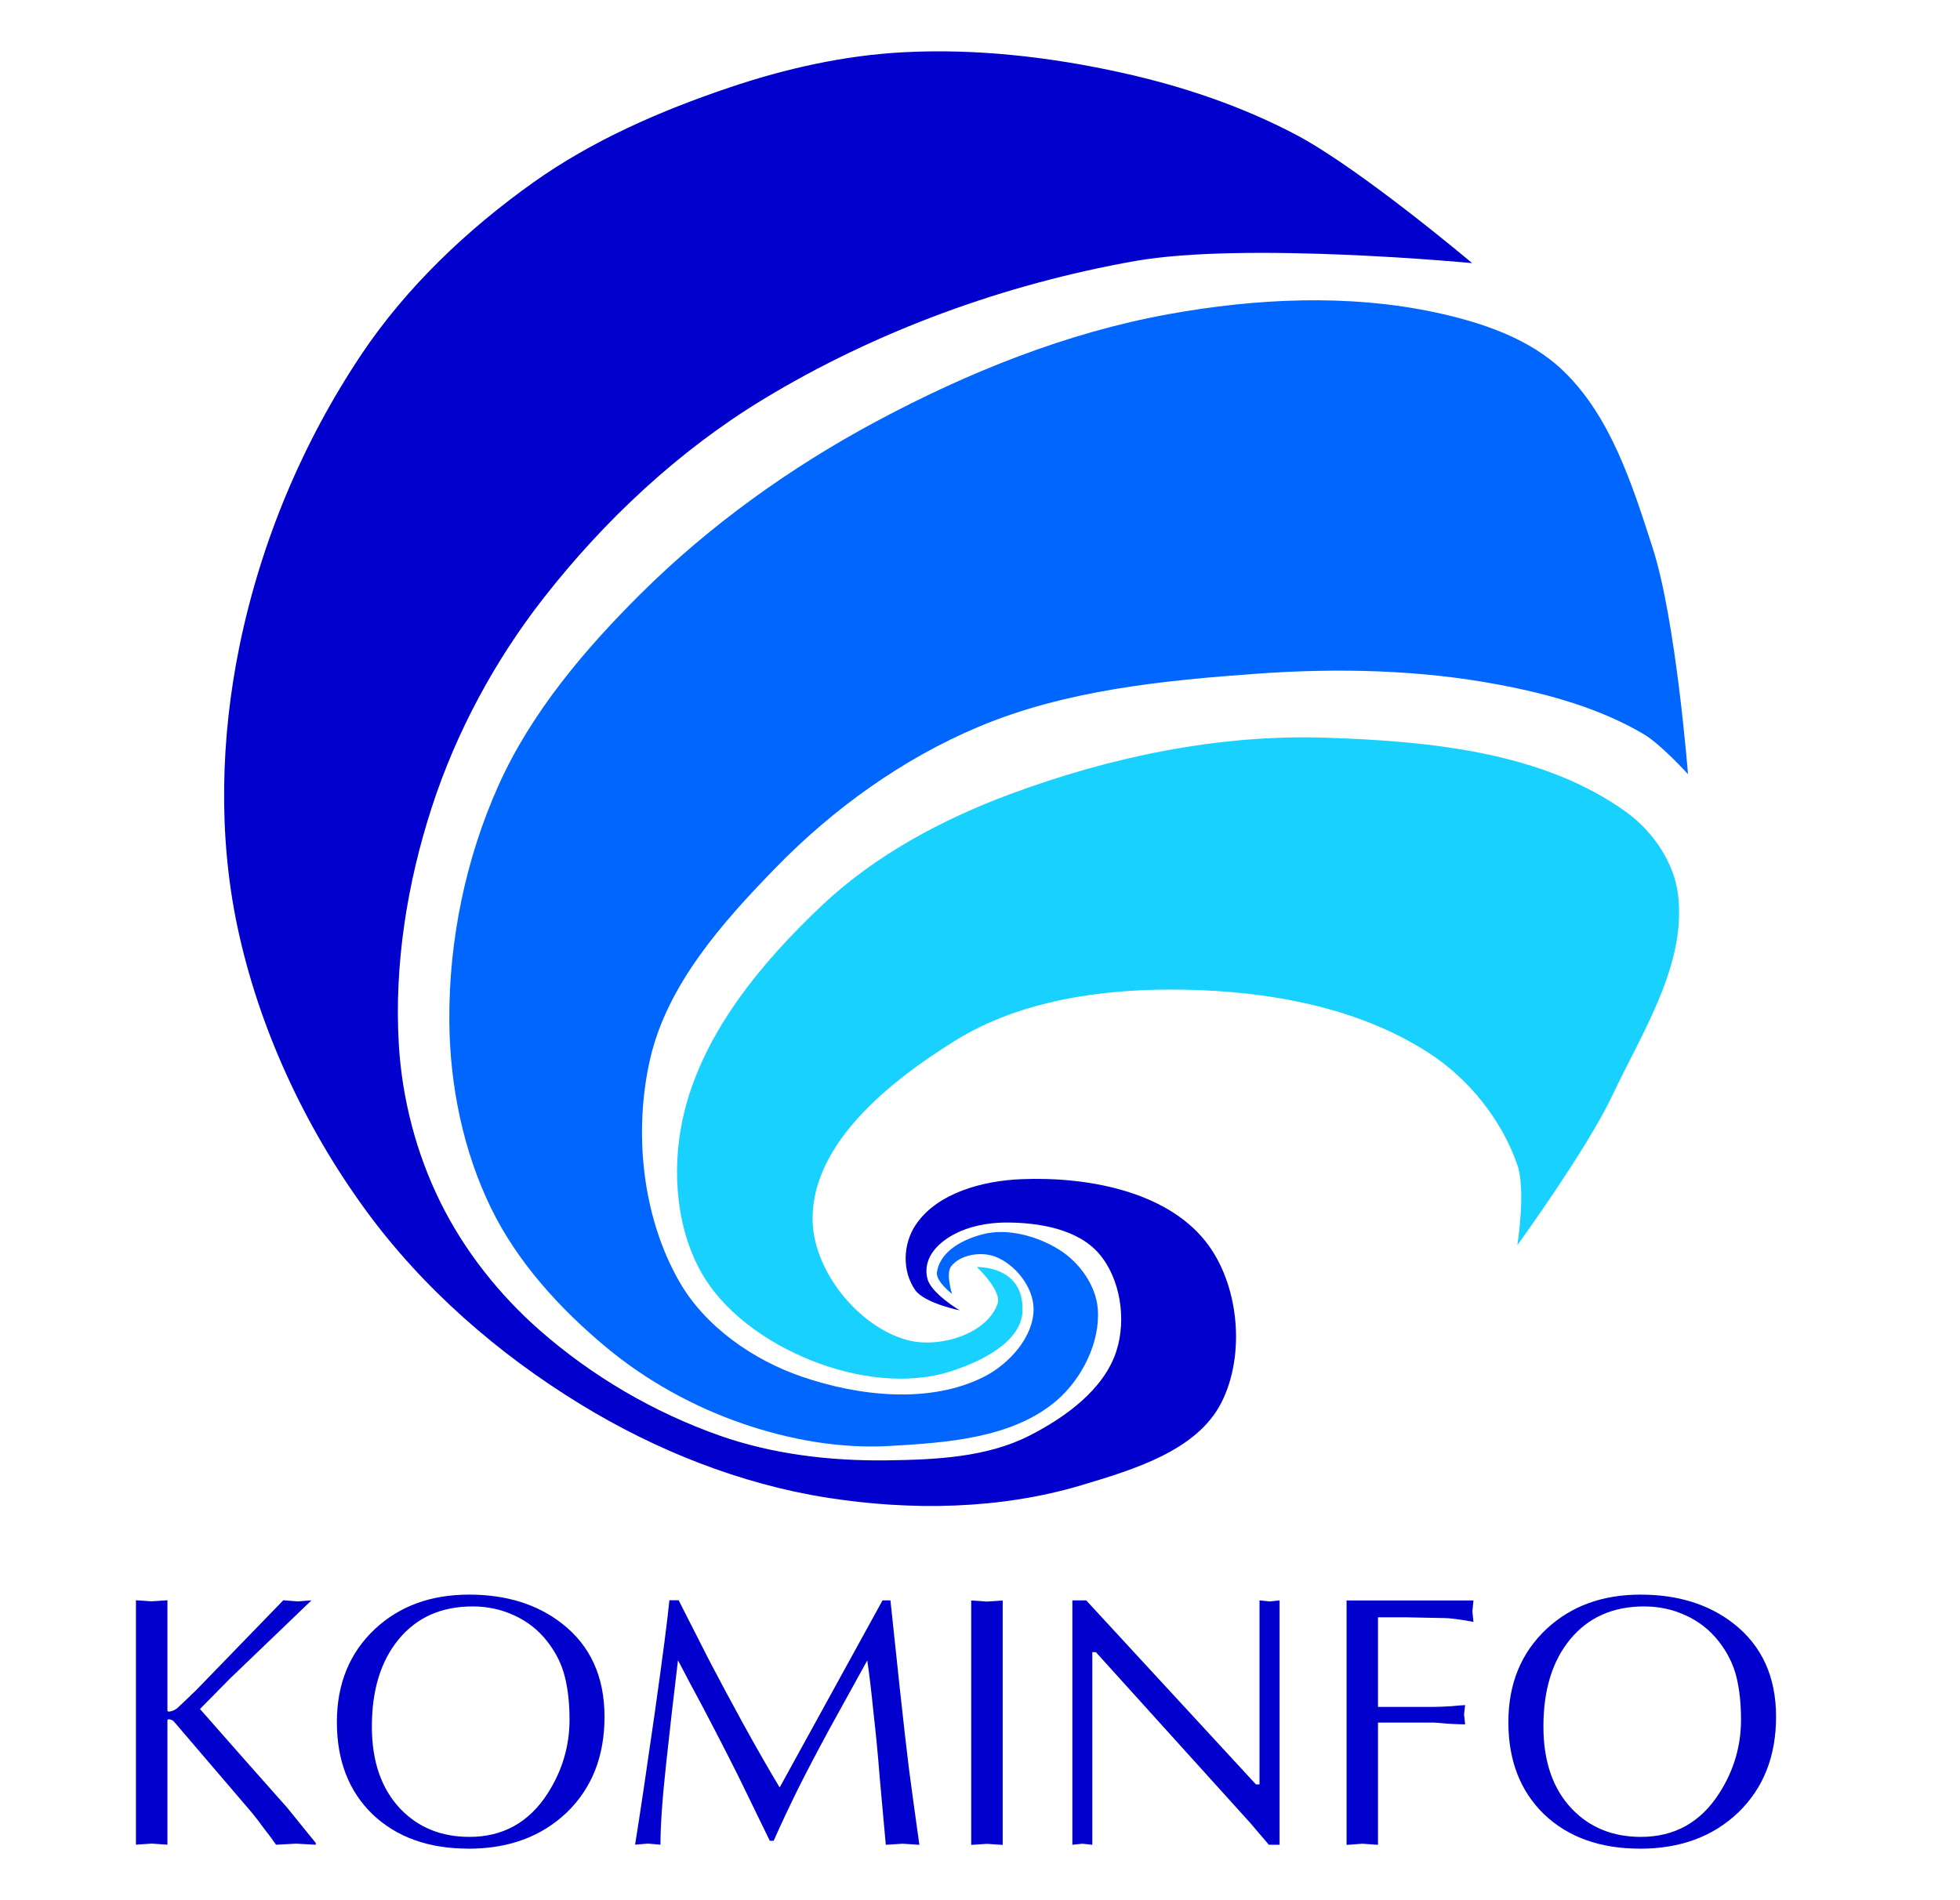 <svg width="33" height="32" viewBox="0 0 33 32" fill="none"
    xmlns="http://www.w3.org/2000/svg">
    <g id="kominfo-seeklogo 1">
        <path id="Vector" d="M16.448 21.339C16.448 21.339 16.874 21.735 16.795 21.958C16.614 22.472 15.805 22.71 15.279 22.568C14.44 22.342 13.673 21.378 13.681 20.509C13.692 19.233 14.996 18.201 16.078 17.527C17.193 16.833 18.609 16.644 19.921 16.666C21.35 16.69 22.875 16.96 24.072 17.742C24.738 18.177 25.287 18.865 25.547 19.617C25.695 20.043 25.547 20.97 25.547 20.97C25.547 20.97 26.722 19.349 27.146 18.449C27.652 17.376 28.395 16.244 28.253 15.067C28.188 14.528 27.831 14.004 27.392 13.684C25.983 12.659 24.061 12.481 22.32 12.423C20.52 12.364 18.689 12.747 17.001 13.376C15.851 13.804 14.726 14.408 13.835 15.251C12.831 16.201 11.869 17.356 11.529 18.695C11.308 19.562 11.355 20.578 11.775 21.369C12.154 22.083 12.9 22.605 13.65 22.907C14.384 23.202 15.264 23.334 16.017 23.091C16.515 22.93 17.2 22.6 17.216 22.076C17.241 21.305 16.448 21.338 16.448 21.338L16.448 21.339Z" fill="#18D1FF"/>
        <path id="Vector_2" d="M16.03 21.792C16.03 21.792 15.919 21.449 16.014 21.326C16.168 21.127 16.516 21.073 16.753 21.161C17.095 21.291 17.402 21.679 17.402 22.045C17.403 22.514 16.991 22.97 16.572 23.183C15.659 23.647 14.467 23.515 13.498 23.183C12.676 22.901 11.87 22.338 11.438 21.584C10.811 20.49 10.665 19.062 10.946 17.833C11.234 16.578 12.169 15.527 13.068 14.605C14.034 13.614 15.204 12.774 16.48 12.238C17.942 11.624 19.572 11.46 21.153 11.346C22.514 11.248 23.902 11.277 25.242 11.531C26.083 11.69 26.933 11.927 27.671 12.361C27.961 12.531 28.42 13.037 28.42 13.037C28.42 13.037 28.219 10.449 27.825 9.225C27.483 8.165 27.121 7.014 26.318 6.243C25.75 5.697 24.937 5.426 24.166 5.261C22.702 4.948 21.15 5.024 19.678 5.29C17.958 5.601 16.296 6.271 14.755 7.096C13.313 7.868 11.954 8.841 10.793 9.994C9.842 10.938 8.945 11.999 8.395 13.222C7.841 14.454 7.556 15.837 7.565 17.188C7.572 18.269 7.796 19.383 8.272 20.354C8.717 21.263 9.431 22.044 10.209 22.691C10.886 23.254 11.682 23.693 12.514 23.978C13.299 24.247 14.146 24.398 14.974 24.351C15.943 24.296 17.045 24.22 17.784 23.591C18.215 23.223 18.527 22.606 18.483 22.041C18.453 21.645 18.169 21.253 17.831 21.044C17.463 20.815 16.958 20.675 16.539 20.787C16.15 20.891 15.824 21.1 15.775 21.425C15.752 21.579 16.032 21.792 16.032 21.792L16.03 21.792Z" fill="#0166FE"/>
        <g id="Group">
            <path id="Vector_3" d="M16.16 22.067C16.16 22.067 15.564 21.947 15.408 21.724C15.185 21.402 15.201 20.947 15.42 20.623C15.78 20.088 16.552 19.883 17.196 19.858C18.285 19.813 19.616 20.05 20.295 20.902C20.862 21.614 20.976 22.807 20.565 23.619C20.152 24.433 19.08 24.75 18.206 25.012C16.836 25.422 15.334 25.443 13.922 25.221C12.464 24.991 11.039 24.423 9.779 23.652C8.39 22.804 7.116 21.694 6.157 20.379C5.128 18.969 4.36 17.316 3.998 15.61C3.671 14.066 3.716 12.422 4.033 10.875C4.395 9.12 5.093 7.453 6.088 5.964C6.847 4.832 7.867 3.864 8.978 3.073C9.976 2.363 11.125 1.863 12.286 1.472C13.228 1.154 14.217 0.932 15.211 0.88C16.445 0.815 17.695 0.96 18.902 1.228C19.912 1.452 20.91 1.788 21.826 2.272C22.906 2.844 24.786 4.431 24.786 4.431C24.786 4.431 20.974 4.067 19.11 4.396C16.915 4.785 14.748 5.572 12.843 6.729C11.424 7.592 10.173 8.764 9.152 10.072C8.333 11.12 7.683 12.325 7.272 13.589C6.855 14.872 6.635 16.249 6.715 17.594C6.77 18.504 7.008 19.422 7.412 20.24C7.814 21.056 8.4 21.798 9.083 22.399C9.971 23.178 10.999 23.78 12.113 24.175C13.009 24.491 13.983 24.605 14.933 24.593C15.746 24.582 16.612 24.545 17.336 24.175C17.942 23.865 18.591 23.397 18.798 22.747C18.967 22.219 18.865 21.53 18.502 21.11C18.144 20.697 17.493 20.588 16.946 20.588C16.544 20.588 16.094 20.694 15.803 20.971C15.641 21.126 15.558 21.325 15.617 21.541C15.684 21.786 16.16 22.068 16.16 22.068L16.161 22.068L16.16 22.067ZM5.244 26.951L3.878 28.262L3.367 28.78C3.852 29.333 4.339 29.885 4.829 30.435L5.316 31.036V31.066L4.985 31.048L4.648 31.066C4.584 30.974 4.516 30.882 4.443 30.79C4.374 30.693 4.304 30.603 4.233 30.517L2.921 28.983C2.901 28.967 2.875 28.957 2.843 28.953C2.827 28.957 2.819 28.961 2.819 28.965V31.065L2.554 31.047L2.289 31.065V26.949L2.554 26.967L2.819 26.949V28.808C2.823 28.824 2.841 28.828 2.873 28.82C2.909 28.812 2.944 28.796 2.977 28.772C3.009 28.744 3.075 28.682 3.175 28.586C3.211 28.549 3.249 28.513 3.289 28.477L4.77 26.949L5.011 26.968L5.244 26.951Z" fill="#0100CC"/>
            <path id="Vector_4" d="M9.589 28.96C9.589 28.687 9.563 28.447 9.51 28.238C9.458 28.025 9.358 27.825 9.209 27.636C9.061 27.448 8.877 27.303 8.656 27.203C8.439 27.103 8.207 27.053 7.958 27.053C7.432 27.053 7.017 27.237 6.713 27.606C6.412 27.971 6.261 28.461 6.261 29.075C6.261 29.664 6.422 30.127 6.743 30.464C7.044 30.777 7.431 30.934 7.904 30.934C8.469 30.934 8.909 30.689 9.222 30.2C9.466 29.819 9.589 29.405 9.589 28.96L9.589 28.96ZM7.886 31.132C7.216 31.132 6.678 30.939 6.273 30.554C5.872 30.165 5.672 29.648 5.672 29.002C5.672 28.356 5.886 27.832 6.315 27.431C6.729 27.046 7.256 26.854 7.898 26.854C8.524 26.854 9.045 27.016 9.462 27.341C9.94 27.714 10.178 28.237 10.178 28.911C10.178 29.577 9.966 30.115 9.541 30.524C9.115 30.93 8.564 31.133 7.886 31.133L7.886 31.132Z" fill="#0100CC"/>
            <path id="Vector_5" d="M14.865 26.951H14.992C15.076 27.749 15.128 28.238 15.148 28.419C15.212 29.009 15.264 29.468 15.305 29.797C15.348 30.122 15.406 30.545 15.479 31.067L15.196 31.049L14.914 31.067C14.877 30.666 14.843 30.282 14.81 29.917C14.782 29.552 14.747 29.191 14.706 28.834C14.67 28.477 14.636 28.186 14.602 27.962C14.358 28.403 14.145 28.788 13.965 29.117C13.756 29.502 13.582 29.835 13.441 30.116C13.289 30.424 13.15 30.719 13.026 31H12.961L12.63 30.32C12.486 30.019 12.357 29.76 12.245 29.543C12.133 29.322 11.994 29.055 11.83 28.742C11.689 28.482 11.551 28.221 11.415 27.96C11.345 28.534 11.279 29.113 11.216 29.699C11.152 30.285 11.12 30.74 11.12 31.065L10.909 31.047L10.693 31.065C10.777 30.543 10.887 29.803 11.024 28.845C11.16 27.882 11.242 27.25 11.27 26.949H11.426C11.634 27.358 11.805 27.693 11.937 27.954C12.098 28.263 12.288 28.618 12.507 29.019C12.748 29.456 12.955 29.817 13.127 30.102C13.705 29.051 14.282 28 14.86 26.949L14.865 26.951ZM16.352 31.069V26.953L16.617 26.971L16.882 26.953V31.069L16.617 31.051L16.352 31.069ZM21.544 26.951V31.067H21.364L21.051 30.7L18.451 27.823H18.391V31.067L18.223 31.049L18.055 31.067V26.951H18.288L21.146 30.05H21.206V26.951L21.375 26.969L21.544 26.951ZM22.672 31.069V26.953H24.808L24.79 27.134L24.808 27.314C24.687 27.29 24.589 27.274 24.513 27.266C24.437 27.254 24.355 27.248 24.266 27.248L23.665 27.236H23.201V28.745H24.134C24.21 28.745 24.31 28.741 24.435 28.733C24.563 28.721 24.641 28.715 24.668 28.715L24.65 28.871L24.668 29.039C24.596 29.039 24.495 29.035 24.367 29.027C24.239 29.015 24.161 29.009 24.134 29.009H23.201V31.067L22.936 31.049L22.672 31.069Z" fill="#0100CC"/>
            <path id="Vector_6" d="M29.313 28.96C29.313 28.687 29.287 28.447 29.235 28.238C29.183 28.025 29.082 27.825 28.934 27.636C28.785 27.448 28.601 27.303 28.38 27.203C28.164 27.103 27.931 27.053 27.682 27.053C27.157 27.053 26.742 27.237 26.437 27.606C26.136 27.971 25.986 28.461 25.986 29.075C25.986 29.664 26.146 30.127 26.467 30.464C26.768 30.777 27.155 30.934 27.628 30.934C28.194 30.934 28.633 30.689 28.946 30.2C29.191 29.819 29.313 29.405 29.313 28.96L29.313 28.96ZM27.61 31.132C26.94 31.132 26.403 30.939 25.998 30.554C25.597 30.165 25.396 29.648 25.396 29.002C25.396 28.356 25.611 27.832 26.04 27.431C26.453 27.046 26.981 26.854 27.622 26.854C28.248 26.854 28.77 27.016 29.187 27.341C29.664 27.714 29.903 28.237 29.903 28.911C29.903 29.577 29.69 30.115 29.265 30.524C28.84 30.93 28.288 31.133 27.61 31.133L27.61 31.132Z" fill="#0100CC"/>
        </g>
    </g>
</svg>
